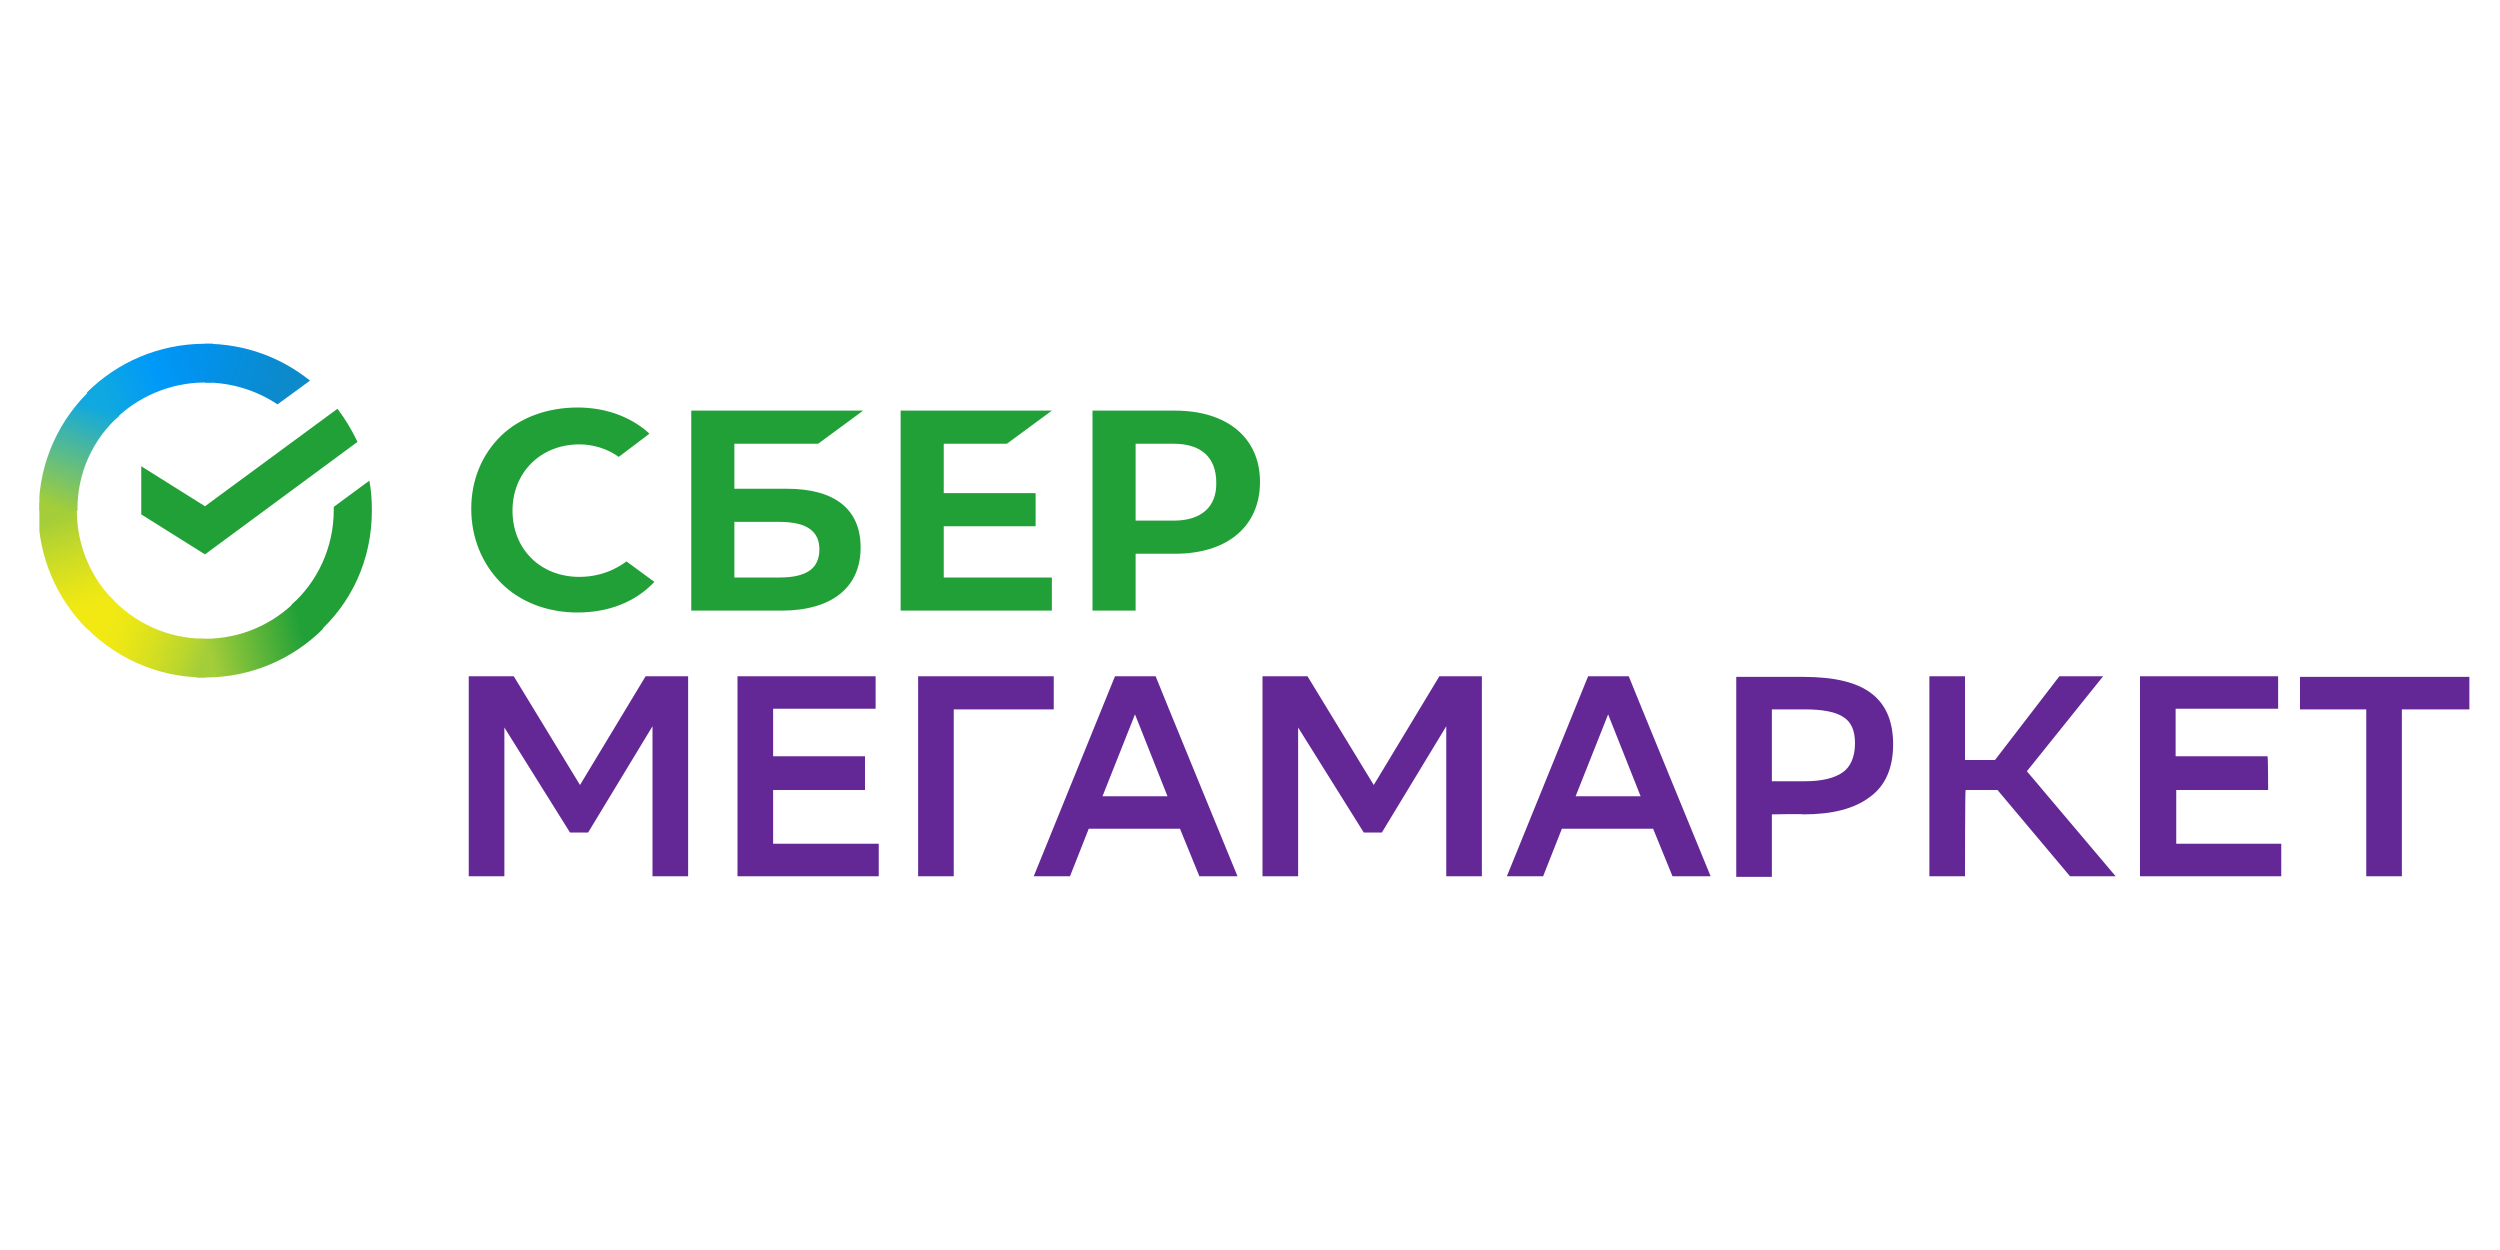 <?xml version="1.0" encoding="utf-8"?>
<!-- Generator: Adobe Illustrator 25.4.1, SVG Export Plug-In . SVG Version: 6.00 Build 0)  -->
<svg version="1.1" id="Слой_1" xmlns="http://www.w3.org/2000/svg" xmlns:xlink="http://www.w3.org/1999/xlink" x="0px" y="0px"
	 viewBox="0 0 400 200" style="enable-background:new 0 0 400 200;" xml:space="preserve">
<style type="text/css">
	.st0{clip-path:url(#SVGID_00000052825156026354688920000006172324401733153933_);}
	.st1{fill:#21A038;}
	.st2{fill:url(#SVGID_00000087371283415816174940000006546101597021384368_);}
	.st3{fill:url(#SVGID_00000141432725271569412800000003785331522205363876_);}
	.st4{fill:url(#SVGID_00000182503904057007295460000015829100210910443194_);}
	.st5{fill:url(#SVGID_00000114068927878793213210000007243630531928780431_);}
	.st6{fill:url(#SVGID_00000027585211430191825180000006531634692908281225_);}
	.st7{fill:url(#SVGID_00000074422972099904024180000001581050545791023036_);}
	.st8{fill:#632895;}
</style>
<g>
	<defs>
		<rect id="SVGID_1_" x="6.3" y="54.8" width="388.8" height="85.7"/>
	</defs>
	<clipPath id="SVGID_00000046314259946313560040000004601596936824332175_">
		<use xlink:href="#SVGID_1_"  style="overflow:visible;"/>
	</clipPath>
	<g style="clip-path:url(#SVGID_00000046314259946313560040000004601596936824332175_);">
		<path class="st1" d="M161.1,71l7.2-5.3h-24.2v32h24.2v-5.3h-17.3v-8.2h14.7v-5.3h-14.7V71C151.1,71,161.1,71,161.1,71z
			 M125.9,78.2h-8.4V71h13.4l7.2-5.3h-27.5v32H125c8.1,0,12.7-3.7,12.7-10.1C137.7,81.5,133.6,78.2,125.9,78.2L125.9,78.2z
			 M124.7,92.4h-7.2v-8.9h7.2c4.4,0,6.4,1.5,6.4,4.4C131.1,91,129,92.4,124.7,92.4z M188,65.7h-13.2v32h6.9v-9.1h6.3
			c8.4,0,13.6-4.4,13.6-11.5C201.6,70.1,196.4,65.7,188,65.7L188,65.7z M187.8,83.3h-6.1V71h6.1c4.4,0,6.8,2.2,6.8,6.2
			C194.7,81.1,192.2,83.3,187.8,83.3z M98.7,90.8c-1.8,1-3.9,1.5-6,1.5c-6.2,0-10.7-4.4-10.7-10.6c0-6.1,4.5-10.6,10.7-10.6
			c2.2,0,4.5,0.7,6.3,2l4.9-3.7l-0.3-0.3c-2.9-2.5-6.8-3.9-11.2-3.9c-4.8,0-9.2,1.6-12.2,4.5c-3.1,3-4.8,7.1-4.8,11.7
			c0,4.6,1.7,8.8,4.8,11.9s7.5,4.7,12.2,4.7c5,0,9.3-1.7,12.3-4.9l-4.5-3.3C100.3,89.9,98.7,90.8,98.7,90.8z M54,65.4
			c1.2,1.6,2.3,3.4,3.2,5.3L32.8,88.7l-10.2-6.4v-7.7L32.8,81C32.8,81,54,65.4,54,65.4z"/>
		
			<linearGradient id="SVGID_00000022545362137131207020000000070300402149742000_" gradientUnits="userSpaceOnUse" x1="106.921" y1="-516.061" x2="56.883" y2="-371.422" gradientTransform="matrix(0.135 0 0 -0.135 0.865 30.311)">
			<stop  offset="0.144" style="stop-color:#F2E913"/>
			<stop  offset="0.304" style="stop-color:#E7E518"/>
			<stop  offset="0.582" style="stop-color:#CADB26"/>
			<stop  offset="0.891" style="stop-color:#A3CD39"/>
		</linearGradient>
		<path style="fill:url(#SVGID_00000022545362137131207020000000070300402149742000_);" d="M12.3,81.7c0-0.3,0-0.7,0-1l-6.2-0.3
			c0,0.4,0,0.9,0,1.3c0,7.4,3,14.1,7.8,18.9l4.4-4.4C14.6,92.5,12.3,87.4,12.3,81.7z"/>
		
			<linearGradient id="SVGID_00000077285311957389546990000002733286071227748246_" gradientUnits="userSpaceOnUse" x1="110.56" y1="-249.811" x2="239.437" y2="-200.7" gradientTransform="matrix(0.135 0 0 -0.135 0.865 30.311)">
			<stop  offset="5.900000e-02" style="stop-color:#0FA8E0"/>
			<stop  offset="0.538" style="stop-color:#0099F9"/>
			<stop  offset="0.923" style="stop-color:#0291EB"/>
		</linearGradient>
		<path style="fill:url(#SVGID_00000077285311957389546990000002733286071227748246_);" d="M32.8,61.2c0.3,0,0.7,0,1,0l0.3-6.2
			c-0.4,0-0.9,0-1.3,0c-7.4,0-14.1,3-18.9,7.8l4.4,4.4C22,63.5,27.2,61.2,32.8,61.2z"/>
		
			<linearGradient id="SVGID_00000083790397322332151040000013321791600582058910_" gradientUnits="userSpaceOnUse" x1="224.632" y1="-552.18" x2="370.369" y2="-519.241" gradientTransform="matrix(0.135 0 0 -0.135 0.865 30.311)">
			<stop  offset="0.123" style="stop-color:#A3CD39"/>
			<stop  offset="0.285" style="stop-color:#86C339"/>
			<stop  offset="0.869" style="stop-color:#21A038"/>
		</linearGradient>
		<path style="fill:url(#SVGID_00000083790397322332151040000013321791600582058910_);" d="M32.8,102.2c-0.3,0-0.7,0-1,0l-0.3,6.2
			c0.4,0,0.9,0,1.3,0c7.4,0,14.1-3,18.9-7.8l-4.4-4.4C43.6,99.9,38.5,102.2,32.8,102.2z"/>
		
			<linearGradient id="SVGID_00000134969799312722381360000002954413320669899932_" gradientUnits="userSpaceOnUse" x1="228.061" y1="-198.638" x2="352.662" y2="-237.083" gradientTransform="matrix(0.135 0 0 -0.135 0.865 30.311)">
			<stop  offset="5.700000e-02" style="stop-color:#0291EB"/>
			<stop  offset="0.79" style="stop-color:#0C8ACB"/>
		</linearGradient>
		<path style="fill:url(#SVGID_00000134969799312722381360000002954413320669899932_);" d="M44.4,64.7l5.2-3.8
			C45,57.2,39.2,55,32.8,55v6.2C37.1,61.2,41.1,62.5,44.4,64.7z"/>
		<path class="st1" d="M59.5,81.7c0-1.6-0.1-3.2-0.4-4.8l-5.7,4.2v0.5c0,6-2.6,11.5-6.8,15.2l4.1,4.6C56.2,96.6,59.5,89.6,59.5,81.7
			L59.5,81.7z"/>
		
			<linearGradient id="SVGID_00000145019448472235532570000010006309230470367407_" gradientUnits="userSpaceOnUse" x1="102.086" y1="-509.096" x2="237.717" y2="-559.773" gradientTransform="matrix(0.135 0 0 -0.135 0.865 30.311)">
			<stop  offset="0.132" style="stop-color:#F2E913"/>
			<stop  offset="0.298" style="stop-color:#EBE716"/>
			<stop  offset="0.531" style="stop-color:#D9E01F"/>
			<stop  offset="0.802" style="stop-color:#BBD62D"/>
			<stop  offset="0.983" style="stop-color:#A3CD39"/>
		</linearGradient>
		<path style="fill:url(#SVGID_00000145019448472235532570000010006309230470367407_);" d="M32.8,102.2c-6,0-11.5-2.6-15.2-6.8
			L13,99.6c4.9,5.4,11.9,8.8,19.8,8.8V102.2z"/>
		
			<linearGradient id="SVGID_00000148625646677687340280000017432997029655989669_" gradientUnits="userSpaceOnUse" x1="56.395" y1="-387.252" x2="110.838" y2="-245.625" gradientTransform="matrix(0.135 0 0 -0.135 0.865 30.311)">
			<stop  offset="7.000000e-02" style="stop-color:#A3CD39"/>
			<stop  offset="0.26" style="stop-color:#81C55F"/>
			<stop  offset="0.922" style="stop-color:#0FA8E0"/>
		</linearGradient>
		<path style="fill:url(#SVGID_00000148625646677687340280000017432997029655989669_);" d="M19.1,66.5l-4.1-4.6
			c-5.4,4.9-8.8,11.9-8.8,19.8h6.2C12.3,75.7,14.9,70.2,19.1,66.5z"/>
		<path class="st8" d="M104.4,116.2l-10.3,17h-2.9l-10.5-16.8v23.8h-5.7v-32h7.2l10.6,17.4l10.5-17.4h6.8v32h-5.7
			C104.4,140.2,104.4,116.2,104.4,116.2z M138.4,126.4h-14.7v8.6h16.9v5.2H118v-32h22.1v5.2h-16.4v7.6h14.7
			C138.4,121.1,138.4,126.4,138.4,126.4z M168.6,113.5h-16v26.7h-5.7v-32h21.7L168.6,113.5L168.6,113.5z M198,140.2h-6.1l-3.1-7.6
			h-14.6l-3,7.6h-5.8l13-32h6.5C184.9,108.3,198,140.2,198,140.2z M186.8,127.4l-5.2-13.1l-5.2,13.1
			C176.3,127.4,186.8,127.4,186.8,127.4z M231.4,116.2l-10.3,17h-2.9l-10.5-16.8v23.8H202v-32h7.2l10.6,17.4l10.5-17.4h6.8v32h-5.7
			C231.4,140.2,231.4,116.2,231.4,116.2z M273.7,140.2h-6.1l-3.1-7.6h-14.6l-3,7.6h-5.8l13-32h6.5
			C260.6,108.3,273.7,140.2,273.7,140.2z M262.5,127.4l-5.2-13.1l-5.2,13.1H262.5z M283.5,130.3v10h-5.7v-32h10.7
			c5.1,0,8.7,0.9,11,2.7c2.3,1.8,3.4,4.5,3.4,8.1c0,3.7-1.2,6.6-3.7,8.4c-2.5,1.9-6,2.8-10.7,2.8
			C288.5,130.2,283.5,130.3,283.5,130.3z M283.5,113.5V125h5.3c2.7,0,4.7-0.5,6-1.4s2-2.5,2-4.7c0-2-0.6-3.4-1.9-4.2
			c-1.2-0.8-3.3-1.2-6.1-1.2L283.5,113.5z M314.4,140.2h-5.7v-32h5.7v13.4h4.8l10.3-13.4h7l-12.2,15.2l14.2,16.8h-7.3l-11.6-13.8
			h-5.1C314.4,126.4,314.4,140.2,314.4,140.2z M362.9,126.4h-14.7v8.6H365v5.2h-22.6v-32h22.1v5.2h-16.4v7.6h14.7
			C362.9,121.1,362.9,126.4,362.9,126.4z M395.1,113.5h-10.8v26.7h-5.7v-26.7h-10.6v-5.2h27.1L395.1,113.5L395.1,113.5z"/>
	</g>
</g>
</svg>
